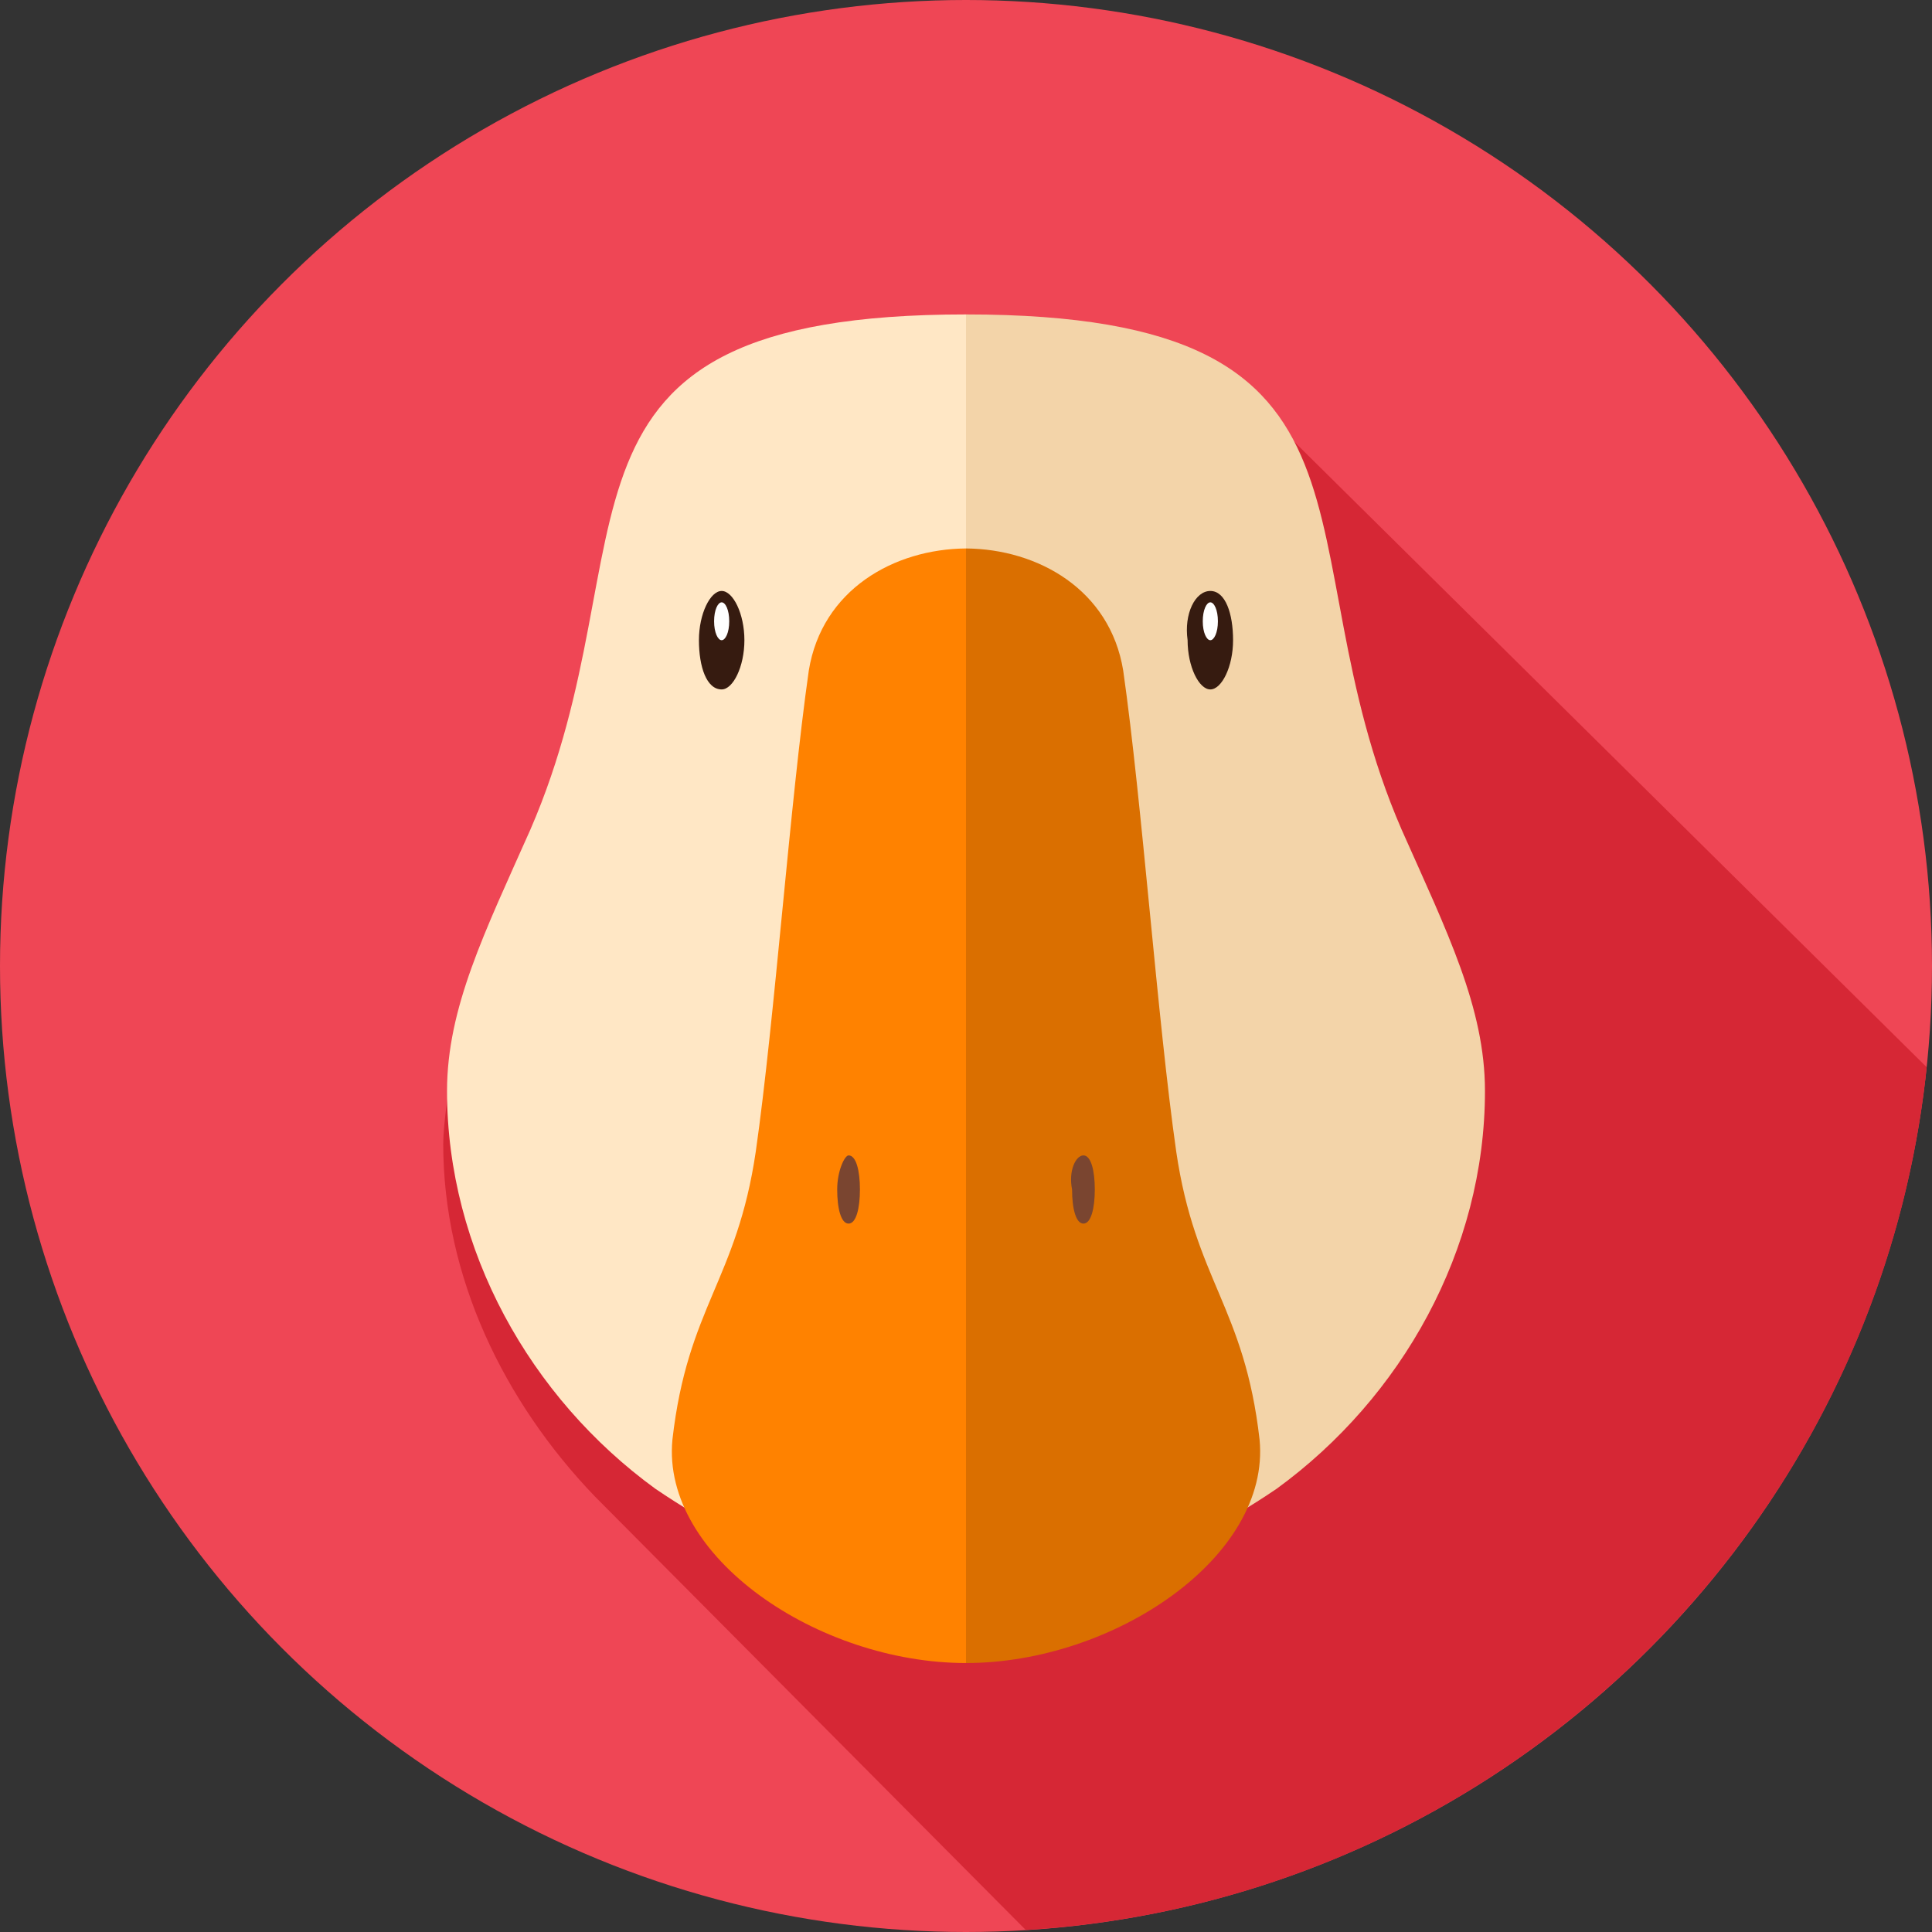 <?xml version="1.0" encoding="utf-8"?>
<!-- Generator: Adobe Illustrator 21.0.2, SVG Export Plug-In . SVG Version: 6.00 Build 0)  -->
<svg version="1.1" id="Layer_1" xmlns="http://www.w3.org/2000/svg" xmlns:xlink="http://www.w3.org/1999/xlink" x="0px" y="0px"
	 viewBox="0 0 60 60" style="enable-background:new 0 0 60 60;" xml:space="preserve">
<rect x="0" y="0" width="60" height="60" fill="#333333" stroke="none"/>
<style type="text/css">
	.st0{fill:#EF4655;}
	.st1{fill:#D62735;}
	.st2{fill:#F3D4A9;}
	.st3{fill:#FFE7C5;}
	.st4{fill:#361B10;}
	.st5{fill:#FFFFFF;}
	.st6{fill:#FF8200;}
	.st7{fill:#DA6F00;}
	.st8{fill:#7A4530;}
</style>
<circle class="st0" cx="30" cy="30" r="30"/>
<path class="st1" d="M59.835,33.143L39.764,13.294L13.949,33.738c0,0-0.184,1.181-0.184,1.791c0,4.118,1.882,8,4.706,10.941
	l13.385,13.467C46.514,59.042,58.327,47.627,59.835,33.143z"/>
<g>
	<path class="st2" d="M30,9.765c13.882,0,9.647,7.059,13.529,16c1.412,3.176,2.588,5.529,2.588,8.117
		c0,4.941-2.588,9.529-6.47,12.353c-3.216,2.184-6.431,3.264-9.647,3.209V9.765z"/>
</g>
<path class="st3" d="M30,9.765c-13.882,0-9.647,7.059-13.529,16c-1.412,3.176-2.588,5.529-2.588,8.117
	c0,4.941,2.588,9.529,6.47,12.353c3.216,2.184,6.431,3.264,9.647,3.209V9.765z"/>
<g id="Document" transform="scale(1 -1)">
	<g id="Spread" transform="translate(0 -51)">
		<g id="MouseOff">
			<g id="ClipView">
				<g>
					<g>
						<g>
							<g id="Group">
								<path marker-start="none" marker-end="none" class="st4" d="M22.412,32.647c0.353,0,0.706-0.706,0.706-1.529
									s-0.353-1.529-0.706-1.529c-0.471,0-0.706,0.706-0.706,1.529C21.706,31.941,22.059,32.647,22.412,32.647L22.412,32.647z"/>
								<path marker-start="none" marker-end="none" class="st5" d="M22.412,32.294c0.118,0,0.235-0.235,0.235-0.588
									s-0.118-0.588-0.235-0.588s-0.235,0.235-0.235,0.588S22.294,32.294,22.412,32.294L22.412,32.294z"/>
								<path marker-start="none" marker-end="none" class="st4" d="M37.588,32.647c0.471,0,0.706-0.706,0.706-1.529
									s-0.353-1.529-0.706-1.529s-0.706,0.706-0.706,1.529C36.765,31.941,37.118,32.647,37.588,32.647L37.588,32.647z"/>
								<path marker-start="none" marker-end="none" class="st5" d="M37.588,32.294c0.118,0,0.235-0.235,0.235-0.588
									s-0.118-0.588-0.235-0.588s-0.235,0.235-0.235,0.588S37.47,32.294,37.588,32.294L37.588,32.294z"/>
							</g>
						</g>
					</g>
				</g>
			</g>
		</g>
	</g>
</g>
<path class="st6" d="M30,17.033c-2.235,0.017-4.473,1.278-4.882,3.791c-0.588,4.118-1.059,10.823-1.647,14.941
	c-0.588,4-2.118,4.823-2.588,8.941c-0.353,3.647,4.529,6.941,9.117,6.941V17.033z"/>
<path class="st7" d="M30,17.033c2.235,0.017,4.473,1.278,4.882,3.791c0.588,4.118,1.059,10.823,1.647,14.941
	c0.588,4,2.118,4.823,2.588,8.941c0.353,3.647-4.529,6.941-9.117,6.941V17.033z"/>
<path marker-start="none" marker-end="none" class="st8" d="M26.353,35.882c0.235,0,0.353,0.471,0.353,1.059
	c0,0.588-0.118,1.059-0.353,1.059C26.118,38,26,37.529,26,36.941C26,36.353,26.235,35.882,26.353,35.882L26.353,35.882z"/>
<path marker-start="none" marker-end="none" class="st8" d="M33.647,35.882c0.235,0,0.353,0.471,0.353,1.059
	C34,37.529,33.882,38,33.647,38c-0.235,0-0.353-0.471-0.353-1.059C33.176,36.353,33.412,35.882,33.647,35.882L33.647,35.882z"/>
</svg>
